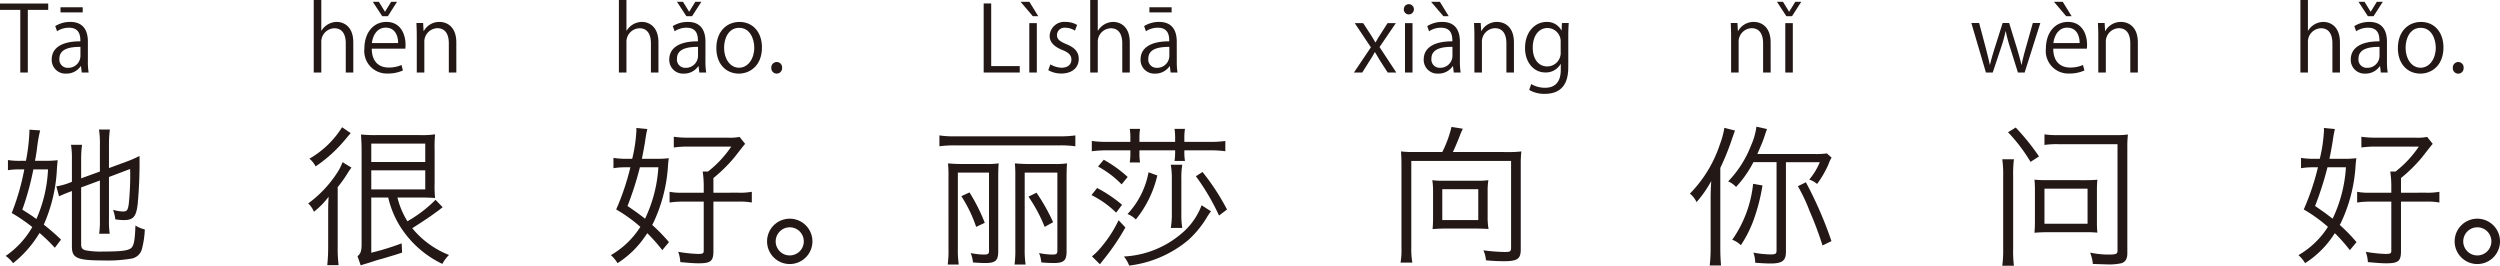 <svg xmlns="http://www.w3.org/2000/svg" width="330.711" height="35.155" viewBox="0 0 330.711 35.155"><defs><style>.a{fill:#231815;}</style></defs><g transform="translate(-112.654 -380.471)"><path class="a" d="M1383.6,381.778h-2.7v8.287h-.995v-8.287h-2.686v-.84h6.381Z" transform="translate(-1264.567)"/><path class="a" d="M1388.846,388.506a9.146,9.146,0,0,0,.1,1.559h-.911l-.1-.839h-.037a2.269,2.269,0,0,1-1.93.983,1.812,1.812,0,0,1-1.907-1.858c0-1.572,1.368-2.423,3.79-2.412,0-.551,0-1.8-1.488-1.8a2.831,2.831,0,0,0-1.594.467l-.241-.683a3.724,3.724,0,0,1,1.992-.552c1.846,0,2.327,1.308,2.327,2.6Zm-.984-1.835c-1.235,0-2.783.181-2.783,1.559a1.087,1.087,0,0,0,1.128,1.211,1.6,1.6,0,0,0,1.655-1.535Zm-2.638-5.241h2.938v.684h-2.938Z" transform="translate(-1264.567)"/><path class="a" d="M1423.956,390.065h-.995V386.2c0-1.067-.384-1.99-1.512-1.99a1.78,1.78,0,0,0-1.726,1.835v4.017h-1v-9.594h1v4.065h.023a2.4,2.4,0,0,1,2.027-1.163c.8,0,2.183.492,2.183,2.711Z" transform="translate(-1264.567)"/><path class="a" d="M1430.521,389.79a4.75,4.75,0,0,1-2.051.407,2.975,2.975,0,0,1-3.047-3.3c0-2.05,1.151-3.526,2.915-3.526,2.015,0,2.53,1.847,2.53,2.986,0,.228-.012.4-.024.552H1426.4c.011,1.812,1.043,2.495,2.218,2.495a4.124,4.124,0,0,0,1.715-.336Zm-.636-3.622c.011-.888-.36-2.039-1.644-2.039-1.2,0-1.726,1.139-1.822,2.039Zm-1.356-3.551h-.743l-1.248-1.906h.8l.8,1.3h.024l.8-1.3h.779Z" transform="translate(-1264.567)"/><path class="a" d="M1437.588,390.065h-.995V386.2c0-1.067-.384-2-1.524-2a1.781,1.781,0,0,0-1.715,1.86v4.005h-1v-4.857c0-.672-.023-1.163-.047-1.691h.887l.06,1.067h.024a2.334,2.334,0,0,1,2.1-1.211c.815,0,2.207.492,2.207,2.711Z" transform="translate(-1264.567)"/><path class="a" d="M1464.323,390.065h-.995V386.2c0-1.067-.384-1.99-1.512-1.99a1.78,1.78,0,0,0-1.726,1.835v4.017h-1v-9.594h1v4.065h.023a2.4,2.4,0,0,1,2.028-1.163c.8,0,2.182.492,2.182,2.711Z" transform="translate(-1264.567)"/><path class="a" d="M1470.54,388.506a9.143,9.143,0,0,0,.1,1.559h-.911l-.1-.839h-.036a2.272,2.272,0,0,1-1.931.983,1.812,1.812,0,0,1-1.907-1.858c0-1.572,1.368-2.423,3.79-2.412,0-.551,0-1.8-1.487-1.8a2.831,2.831,0,0,0-1.595.467l-.24-.683a3.718,3.718,0,0,1,1.991-.552c1.847,0,2.327,1.308,2.327,2.6Zm-1.775-5.889h-.744l-1.248-1.906h.8l.8,1.3h.024l.8-1.3H1470Zm.792,4.054c-1.236,0-2.784.181-2.784,1.559a1.088,1.088,0,0,0,1.128,1.211,1.6,1.6,0,0,0,1.656-1.535Z" transform="translate(-1264.567)"/><path class="a" d="M1478.016,386.743c0,2.435-1.608,3.466-3.059,3.466-1.68,0-2.975-1.259-2.975-3.37,0-2.231,1.392-3.466,3.059-3.466C1476.828,383.373,1478.016,384.74,1478.016,386.743Zm-3.011-2.591c-1.415,0-2,1.392-2,2.651,0,1.452.8,2.627,1.978,2.627s2.016-1.175,2.016-2.651C1477,385.616,1476.432,384.152,1475.005,384.152Z" transform="translate(-1264.567)"/><path class="a" d="M1479.254,389.454a.723.723,0,0,1,.72-.78.714.714,0,0,1,.708.78.715.715,0,1,1-1.428,0Z" transform="translate(-1264.567)"/><path class="a" d="M1512.118,390.065h-4.773v-9.138h.995v8.287h3.778Z" transform="translate(-1264.567)"/><path class="a" d="M1512.229,380.711h1.164l1.175,1.906h-.719Zm2.147,9.354h-.995v-6.536h.995Z" transform="translate(-1264.567)"/><path class="a" d="M1519.415,384.524a2.342,2.342,0,0,0-1.271-.383.985.985,0,0,0-1.1.971c0,.564.372.827,1.212,1.188,1.055.431,1.667.983,1.667,1.967,0,1.163-.888,1.93-2.315,1.93a3.458,3.458,0,0,1-1.715-.443l.276-.768a3.114,3.114,0,0,0,1.475.444c.876,0,1.307-.468,1.307-1.056,0-.611-.347-.947-1.211-1.295-1.1-.443-1.667-1.056-1.667-1.847a1.932,1.932,0,0,1,2.135-1.859,2.9,2.9,0,0,1,1.5.4Z" transform="translate(-1264.567)"/><path class="a" d="M1526.674,390.065h-.995V386.2c0-1.067-.384-1.99-1.512-1.99a1.78,1.78,0,0,0-1.727,1.835v4.017h-1v-9.594h1v4.065h.024a2.4,2.4,0,0,1,2.027-1.163c.8,0,2.183.492,2.183,2.711Z" transform="translate(-1264.567)"/><path class="a" d="M1532.891,388.506a9.147,9.147,0,0,0,.095,1.559h-.911l-.1-.839h-.037a2.27,2.27,0,0,1-1.93.983,1.813,1.813,0,0,1-1.908-1.858c0-1.572,1.369-2.423,3.791-2.412,0-.551,0-1.8-1.488-1.8a2.83,2.83,0,0,0-1.594.467l-.241-.683a3.723,3.723,0,0,1,1.991-.552c1.847,0,2.328,1.308,2.328,2.6Zm-.984-1.835c-1.235,0-2.783.181-2.783,1.559a1.087,1.087,0,0,0,1.128,1.211,1.6,1.6,0,0,0,1.655-1.535Zm-2.638-5.241h2.938v.684h-2.938Z" transform="translate(-1264.567)"/><path class="a" d="M1561.869,383.529l-2.158,3.166,2.219,3.37h-1.14l-.983-1.523c-.241-.4-.456-.755-.7-1.175h-.024c-.2.407-.443.768-.7,1.175l-.96,1.523h-1.1l2.243-3.334-2.134-3.2h1.115l.947,1.451c.24.372.444.708.66,1.091h.036c.2-.383.432-.743.659-1.091l.924-1.451Z" transform="translate(-1264.567)"/><path class="a" d="M1563.575,382.378a.646.646,0,0,1-.647-.684.653.653,0,0,1,.66-.672.678.678,0,0,1-.013,1.356Zm.5,7.687h-.995v-6.536h.995Z" transform="translate(-1264.567)"/><path class="a" d="M1570.342,388.506a9.143,9.143,0,0,0,.1,1.559h-.912l-.1-.839h-.036a2.272,2.272,0,0,1-1.931.983,1.812,1.812,0,0,1-1.907-1.858c0-1.572,1.368-2.423,3.79-2.412,0-.551,0-1.8-1.488-1.8a2.83,2.83,0,0,0-1.594.467l-.241-.683a3.724,3.724,0,0,1,1.992-.552c1.846,0,2.327,1.308,2.327,2.6Zm-3.815-7.8h1.164l1.175,1.906h-.707Zm2.831,5.96c-1.235,0-2.783.181-2.783,1.559a1.088,1.088,0,0,0,1.128,1.211,1.6,1.6,0,0,0,1.655-1.535Z" transform="translate(-1264.567)"/><path class="a" d="M1577.493,390.065h-1V386.2c0-1.067-.384-2-1.522-2a1.782,1.782,0,0,0-1.716,1.86v4.005h-.995v-4.857c0-.672-.024-1.163-.048-1.691h.888l.059,1.067h.025a2.332,2.332,0,0,1,2.1-1.211c.816,0,2.207.492,2.207,2.711Z" transform="translate(-1264.567)"/><path class="a" d="M1584.741,383.517c-.036.467-.06,1-.06,1.8v3.814c0,1.14-.024,3.754-3.118,3.754a3.91,3.91,0,0,1-2.051-.516l.263-.779a3.6,3.6,0,0,0,1.835.491c1.2,0,2.076-.636,2.076-2.362v-.78h-.025a2.233,2.233,0,0,1-2.026,1.116c-1.56,0-2.675-1.38-2.675-3.215,0-2.267,1.415-3.466,2.83-3.466a2.106,2.106,0,0,1,1.98,1.127h.023l.049-.983Zm-1.067,2.518a1.762,1.762,0,0,0-1.739-1.858c-1.152,0-1.956,1.019-1.956,2.6,0,1.392.672,2.483,1.944,2.483a1.79,1.79,0,0,0,1.751-1.919Z" transform="translate(-1264.567)"/><path class="a" d="M1611.452,390.065h-1V386.2c0-1.067-.384-2-1.522-2a1.782,1.782,0,0,0-1.716,1.86v4.005h-.995v-4.857c0-.672-.024-1.163-.048-1.691h.888l.059,1.067h.024a2.335,2.335,0,0,1,2.1-1.211c.816,0,2.207.492,2.207,2.711Z" transform="translate(-1264.567)"/><path class="a" d="M1614.274,382.617h-.744l-1.247-1.906h.8l.8,1.3h.023l.8-1.3h.792Zm.108,7.448h-.995v-6.536h.995Z" transform="translate(-1264.567)"/><path class="a" d="M1647.125,383.517l-2.075,6.548h-.888l-1.031-3.286a19.766,19.766,0,0,1-.575-2.159h-.036a17.016,17.016,0,0,1-.6,2.171l-1.092,3.274h-.9L1638,383.517h1.031l.911,3.43c.181.732.361,1.4.493,2.075h.036c.143-.648.359-1.355.575-2.063l1.092-3.442H1643l1.044,3.382c.228.768.42,1.463.575,2.123h.036c.12-.648.3-1.332.516-2.111l.96-3.394Z" transform="translate(-1264.567)"/><path class="a" d="M1652.959,389.79a4.746,4.746,0,0,1-2.051.407,2.975,2.975,0,0,1-3.047-3.3c0-2.05,1.152-3.526,2.914-3.526,2.016,0,2.532,1.847,2.532,2.986,0,.228-.012.4-.025.552h-4.449c.012,1.812,1.043,2.495,2.219,2.495a4.131,4.131,0,0,0,1.715-.336Zm-.636-3.622c.012-.888-.36-2.039-1.643-2.039-1.2,0-1.727,1.139-1.824,2.039Zm-3.394-5.457h1.163l1.176,1.906h-.72Z" transform="translate(-1264.567)"/><path class="a" d="M1660.026,390.065h-1V386.2c0-1.067-.384-2-1.522-2a1.782,1.782,0,0,0-1.716,1.86v4.005h-.995v-4.857c0-.672-.024-1.163-.048-1.691h.888l.059,1.067h.025a2.332,2.332,0,0,1,2.1-1.211c.816,0,2.207.492,2.207,2.711Z" transform="translate(-1264.567)"/><path class="a" d="M1686.762,390.065h-1V386.2c0-1.067-.384-1.99-1.511-1.99a1.781,1.781,0,0,0-1.728,1.835v4.017h-.995v-9.594h.995v4.065h.025a2.4,2.4,0,0,1,2.026-1.163c.8,0,2.184.492,2.184,2.711Z" transform="translate(-1264.567)"/><path class="a" d="M1692.978,388.506a9.143,9.143,0,0,0,.1,1.559h-.912l-.1-.839h-.036a2.273,2.273,0,0,1-1.93.983,1.813,1.813,0,0,1-1.908-1.858c0-1.572,1.368-2.423,3.79-2.412,0-.551,0-1.8-1.487-1.8a2.836,2.836,0,0,0-1.595.467l-.24-.683a3.721,3.721,0,0,1,1.991-.552c1.847,0,2.327,1.308,2.327,2.6Zm-1.775-5.889h-.744l-1.247-1.906h.8l.8,1.3h.024l.8-1.3h.792Zm.791,4.054c-1.235,0-2.782.181-2.782,1.559a1.087,1.087,0,0,0,1.128,1.211,1.6,1.6,0,0,0,1.654-1.535Z" transform="translate(-1264.567)"/><path class="a" d="M1700.453,386.743c0,2.435-1.606,3.466-3.057,3.466-1.68,0-2.975-1.259-2.975-3.37,0-2.231,1.391-3.466,3.058-3.466C1699.266,383.373,1700.453,384.74,1700.453,386.743Zm-3.01-2.591c-1.416,0-2,1.392-2,2.651,0,1.452.8,2.627,1.979,2.627s2.015-1.175,2.015-2.651C1699.434,385.616,1698.87,384.152,1697.443,384.152Z" transform="translate(-1264.567)"/><path class="a" d="M1701.692,389.454a.723.723,0,0,1,.719-.78.714.714,0,0,1,.708.78.715.715,0,1,1-1.427,0Z" transform="translate(-1264.567)"/><path class="a" d="M1380.653,401.743a24.426,24.426,0,0,0,.46-3.9v-.22l1.421.1a18.217,18.217,0,0,0-.421,2.421c-.08.559-.139.98-.2,1.259-.04.2-.04.221-.06.341h1.18a14.918,14.918,0,0,0,1.82-.08c-.04.359-.04.359-.1,1.1a20.559,20.559,0,0,1-1.74,7.422,29.315,29.315,0,0,1,2.28,1.98l-.819,1.08a22.724,22.724,0,0,0-2.021-1.96,14.738,14.738,0,0,1-3.5,4,4.479,4.479,0,0,0-.98-.961,11.547,11.547,0,0,0,3.52-3.82,23.244,23.244,0,0,0-2.72-1.86,31.4,31.4,0,0,0,1.661-5.762h-.521a9.318,9.318,0,0,0-1.641.1v-1.34a9.491,9.491,0,0,0,1.721.1Zm.981,1.14a36.232,36.232,0,0,1-1.461,5.321c1.02.641,1.381.88,1.86,1.24a18.2,18.2,0,0,0,1.541-6.561Zm6.321,9.843c0,.559.14.739.6.859a10.615,10.615,0,0,0,2.3.16c2.6,0,3.541-.14,3.841-.6.281-.4.38-1.141.441-2.841a4.2,4.2,0,0,0,1.24.52,11.816,11.816,0,0,1-.36,2.5,1.745,1.745,0,0,1-1.321,1.341,18.375,18.375,0,0,1-3.72.26c-3.541,0-4.242-.3-4.242-1.821v-7.361l-.16.06c-.639.24-1.179.46-1.54.639l-.36-1.319a8.2,8.2,0,0,0,1.6-.421l.46-.18v-3a11.152,11.152,0,0,0-.12-1.9h1.461a13.817,13.817,0,0,0-.12,1.9v2.541l2.481-.9v-3.5a11.969,11.969,0,0,0-.121-2.06h1.441a15.148,15.148,0,0,0-.12,2.041v3.06l2.5-.92a14.6,14.6,0,0,0,1.54-.68,59.563,59.563,0,0,1-.24,6.361c-.2,1.681-.581,2.121-1.841,2.121a7.854,7.854,0,0,1-1.12-.1,5.14,5.14,0,0,0-.3-1.259,5.113,5.113,0,0,0,1.32.219c.521,0,.641-.16.76-1a36.483,36.483,0,0,0,.181-4.621l-2.8,1.06v5.742a10.427,10.427,0,0,0,.1,1.76h-1.4a10.778,10.778,0,0,0,.1-1.781v-5.26l-2.481.92Z" transform="translate(-1264.567)"/><path class="a" d="M1420.633,408.744c0-.78,0-1.3.059-2.24a11.038,11.038,0,0,1-1.94,1.98,3.172,3.172,0,0,0-.76-1.1,15.4,15.4,0,0,0,3.7-3.861,6.915,6.915,0,0,0,.841-1.6l1.18.72a7.443,7.443,0,0,0-.46.66,16.782,16.782,0,0,1-1.36,1.921v7.941a18.034,18.034,0,0,0,.12,2.381h-1.5a23.575,23.575,0,0,0,.12-2.381Zm2.98-10.662c-.14.16-.18.2-.8.94a18.507,18.507,0,0,1-3.841,3.461,3.181,3.181,0,0,0-.82-1.02,12.356,12.356,0,0,0,4.321-4.161Zm2.721,8.522v7.3a35.084,35.084,0,0,0,4.02-1.24l.06,1.221c-.84.279-.84.279-2.66.82-.54.14-.66.18-1.7.52-.54.16-.54.16-1.12.339l-.42-1.2c.4-.319.54-.679.54-1.559V400.343c0-.761-.04-1.481-.08-2.081a18.513,18.513,0,0,0,2.02.08h5.781a11.88,11.88,0,0,0,2-.1,18.775,18.775,0,0,0-.059,2.181V404.6a16.012,16.012,0,0,0,.059,2.06c-.639-.04-1.18-.06-2-.06h-2.981a10.962,10.962,0,0,0,1.32,3.14,17.057,17.057,0,0,0,3.721-2.84l.94.98a.764.764,0,0,1-.179.14,5.378,5.378,0,0,1-.58.44c-.681.52-1.681,1.2-3.261,2.2a11.941,11.941,0,0,0,4.861,3.54,5.016,5.016,0,0,0-.881,1.181,13.442,13.442,0,0,1-5.621-5.022,12.622,12.622,0,0,1-1.54-3.76Zm7.142-4.7v-2.441h-7.142V401.9Zm-7.142,3.62h7.142V403h-7.142Z" transform="translate(-1264.567)"/><path class="a" d="M1460.012,402.6a10,10,0,0,0-1.641.12v-1.361a10.874,10.874,0,0,0,1.76.12h.721a19.986,19.986,0,0,0,.559-3.8,1.708,1.708,0,0,0-.019-.28l1.46.14a14.969,14.969,0,0,0-.28,1.54c-.08.54-.3,1.74-.44,2.4h1.74a14.117,14.117,0,0,0,1.82-.08c-.04.281-.04.281-.1.9a20.527,20.527,0,0,1-2,7.761c-.06.1-.06.1-.1.161a22.559,22.559,0,0,1,2.221,2.28l-.881,1.06a23.064,23.064,0,0,0-1.98-2.24l-.121.16a12.563,12.563,0,0,1-3.82,3.8,4.6,4.6,0,0,0-.88-1.06,11.3,11.3,0,0,0,3.9-3.742,19.7,19.7,0,0,0-3.2-2.3,32.647,32.647,0,0,0,1.88-5.582Zm1.86,0a42.833,42.833,0,0,1-1.641,5.121c1.081.74,1.42.98,2.321,1.68a18.345,18.345,0,0,0,1.761-6.8Zm13.023,3.361a8.581,8.581,0,0,0,1.78-.12v1.42a8.851,8.851,0,0,0-1.78-.12h-3.3v6.542c0,1.339-.361,1.62-1.981,1.62-.54,0-1.34-.06-2.4-.16a4.482,4.482,0,0,0-.28-1.361,18.8,18.8,0,0,0,2.6.28c.641,0,.78-.059.78-.419v-6.5h-2.7a11.333,11.333,0,0,0-1.82.12v-1.42a8.218,8.218,0,0,0,1.8.12h2.72v-.84a13.055,13.055,0,0,0-.139-1.961h.7a14.317,14.317,0,0,0,3.08-3.3h-5.641a13.509,13.509,0,0,0-1.96.12v-1.419a13.638,13.638,0,0,0,2.02.12h5.141a6.689,6.689,0,0,0,1.541-.1l.74.92c-.141.141-.141.141-1.421,1.781a20.067,20.067,0,0,1-2.78,2.74v1.941Z" transform="translate(-1264.567)"/><path class="a" d="M1484.692,412.4a3,3,0,1,1-3-3A3,3,0,0,1,1484.692,412.4Zm-4.861,0a1.86,1.86,0,1,0,1.86-1.86A1.87,1.87,0,0,0,1479.831,412.4Z" transform="translate(-1264.567)"/><path class="a" d="M1519.474,399.822a13.722,13.722,0,0,0-2-.12H1503.49a14.311,14.311,0,0,0-2,.12v-1.44a11.52,11.52,0,0,0,2,.12h13.984a12.979,12.979,0,0,0,2-.12Zm-16.784,4.041a17.6,17.6,0,0,0-.059-1.78,19.083,19.083,0,0,0,1.94.08h2.941a11.226,11.226,0,0,0,1.82-.08c-.04.46-.061.98-.061,2.12v9.523c0,1.219-.359,1.54-1.74,1.54-.38,0-.84-.02-1.6-.08a4.65,4.65,0,0,0-.3-1.241,8.991,8.991,0,0,0,1.721.2c.58,0,.7-.081.7-.521V403.3h-4.121v10.043a12.823,12.823,0,0,0,.12,2.12h-1.46a15.073,15.073,0,0,0,.1-2.16Zm2.781,2.061a23.843,23.843,0,0,1,2.02,4.02l-1.139.54a17.978,17.978,0,0,0-1.961-4.06Zm6.061-2.061a17.642,17.642,0,0,0-.059-1.78,20.119,20.119,0,0,0,2.04.08h3.041a11.226,11.226,0,0,0,1.82-.08c-.04.46-.061.98-.061,2.12v9.523c0,1.219-.359,1.54-1.74,1.54-.38,0-.84-.02-1.6-.08a4.613,4.613,0,0,0-.3-1.241,8.991,8.991,0,0,0,1.721.2c.58,0,.7-.081.7-.521V403.3h-4.322v10.043a12.808,12.808,0,0,0,.121,2.12h-1.46a15.091,15.091,0,0,0,.1-2.16Zm2.8,2.1a25.083,25.083,0,0,1,2.2,3.9l-1.12.62a20.147,20.147,0,0,0-2.141-4Z" transform="translate(-1264.567)"/><path class="a" d="M1524.871,408.6a12.817,12.817,0,0,0-3.261-2.32l.741-.94a17.883,17.883,0,0,1,3.3,2.22Zm9.022-8.1a7.094,7.094,0,0,0,.08,1.26h-1.38a7.568,7.568,0,0,0,.08-1.241v-.16h-4.722v.361a7.548,7.548,0,0,0,.08,1.24h-1.36a7.756,7.756,0,0,0,.08-1.24v-.361h-3.08a15.048,15.048,0,0,0-2.021.12v-1.36a14.25,14.25,0,0,0,2.061.12h3.04v-.44a7.982,7.982,0,0,0-.08-1.281h1.36a7.776,7.776,0,0,0-.08,1.281v.44h4.722v-.44a8.1,8.1,0,0,0-.08-1.281h1.38a7.5,7.5,0,0,0-.08,1.281v.44h3.38a13.76,13.76,0,0,0,2.041-.12v1.36a14.115,14.115,0,0,0-2-.12h-3.42Zm-7.8,10.061a30.23,30.23,0,0,1-2.78,4.122c-.18.219-.18.219-.3.379a4.107,4.107,0,0,1-.3.361l-1.041-1.04a7.943,7.943,0,0,0,1.1-1.08,16.221,16.221,0,0,0,2.42-3.7Zm-.5-5.7a12.781,12.781,0,0,0-3.12-2.36l.759-.9a16.547,16.547,0,0,1,3.162,2.28Zm11.823,3.561c-.2.261-.261.36-.461.66a13.1,13.1,0,0,1-2.54,3.141,14.95,14.95,0,0,1-7.822,3.38,4.213,4.213,0,0,0-.7-1.2,12.732,12.732,0,0,0,8.2-3.56,8.957,8.957,0,0,0,2.081-3.221Zm-7.1-4.74a14.443,14.443,0,0,1-2.841,5.821,3.31,3.31,0,0,0-1.1-.721,10.98,10.98,0,0,0,2.78-5.521Zm1.78,6.941a10.411,10.411,0,0,0,.139-1.881v-4.6a10.4,10.4,0,0,0-.139-1.881h1.52a10.831,10.831,0,0,0-.12,1.9v4.562a10.837,10.837,0,0,0,.12,1.9Zm4.2-7.4a30.44,30.44,0,0,1,3.241,4.962l-1.06.8a29.229,29.229,0,0,0-3.061-5.2Z" transform="translate(-1264.567)"/><path class="a" d="M1576.813,400.583a12.38,12.38,0,0,0,1.66-.08,14.89,14.89,0,0,0-.08,1.76v11.2c0,1.261-.441,1.56-2.221,1.56a22.348,22.348,0,0,1-2.38-.12,3.918,3.918,0,0,0-.341-1.32,23.529,23.529,0,0,0,2.862.221c.679,0,.8-.08.8-.58V401.763h-13.2v11.482a9.973,9.973,0,0,0,.14,1.961h-1.561a9.6,9.6,0,0,0,.12-1.961V402.3c0-.68-.019-1.18-.059-1.8a11.712,11.712,0,0,0,1.62.08h3.841a15.045,15.045,0,0,0,1.219-3.321l1.5.24c-.12.24-.28.6-.5,1.181-.3.759-.56,1.359-.82,1.9Zm-2.8,8.581a8.856,8.856,0,0,0,.12,1.6c-.441-.04-1.3-.06-1.8-.06h-3.98c-.42,0-1.4.04-1.621.08.041-.58.06-.881.06-1.581v-3.421a8.917,8.917,0,0,0-.1-1.479,9.182,9.182,0,0,0,1.361.08h4.68a9.462,9.462,0,0,0,1.38-.08,8.565,8.565,0,0,0-.1,1.5Zm-6,.421h4.76V405.5h-4.76Z" transform="translate(-1264.567)"/><path class="a" d="M1604.79,413.165c0,.981.04,1.78.1,2.421h-1.5a20.648,20.648,0,0,0,.12-2.44v-6.322c0-.8.019-1.36.08-2.4a15.179,15.179,0,0,1-1.941,2.78,3.163,3.163,0,0,0-.88-1.12,16.751,16.751,0,0,0,3.941-6.441,11.6,11.6,0,0,0,.62-2.261l1.4.36c-.12.34-.18.5-.38,1.08a33.266,33.266,0,0,1-1.56,3.861Zm4.381-11.242a14.522,14.522,0,0,1-2.3,3.28,3.064,3.064,0,0,0-1.04-.739,14.134,14.134,0,0,0,3.021-4.741,8.833,8.833,0,0,0,.719-2.5l1.4.32c-.1.26-.1.26-.34.98-.22.661-.36.98-.941,2.321h7.562a10.259,10.259,0,0,0,1.641-.08l.62.559a4.033,4.033,0,0,0-.42.9,13.491,13.491,0,0,1-1.5,2.581,3.1,3.1,0,0,0-1.041-.58,8.473,8.473,0,0,0,1.4-2.3h-4.48v11.843c0,1.2-.481,1.56-2.041,1.56-.58,0-1.22-.04-2.02-.1a4.286,4.286,0,0,0-.24-1.34,12.783,12.783,0,0,0,2.26.239c.68,0,.8-.079.8-.56V401.923Zm1.2,3.081a24.979,24.979,0,0,1-1.181,4.581,15.593,15.593,0,0,1-1.68,3.32,3.256,3.256,0,0,0-1.14-.719,15.656,15.656,0,0,0,2.761-7.4Zm7.942,7.941a45.413,45.413,0,0,0-1.721-4.581,22.014,22.014,0,0,0-1.54-3.26l1.06-.521a51.61,51.61,0,0,1,3.381,7.782Z" transform="translate(-1264.567)"/><path class="a" d="M1643.63,401.543a16.482,16.482,0,0,0-.1,2.261v9.521a15.913,15.913,0,0,0,.1,2.3h-1.54a15.657,15.657,0,0,0,.12-2.3V403.8a14.155,14.155,0,0,0-.12-2.261Zm.24-4.2a30.066,30.066,0,0,1,3.08,3.821l-1.12.72a21.806,21.806,0,0,0-2.98-3.921Zm9.322,6.962c.621,0,1.06-.021,1.48-.061-.04.46-.06.78-.06,1.24v4.541a11.065,11.065,0,0,0,.06,1.221c-.48-.04-.779-.06-1.28-.06h-5.421c-.42,0-1.4.04-1.62.08.04-.58.059-.84.059-1.62V405.5c0-.46-.019-.8-.059-1.261.48.04.839.061,1.4.061Zm-3.7-4.762a11.164,11.164,0,0,0-1.82.1v-1.4a10.83,10.83,0,0,0,1.76.1h7.622a11.271,11.271,0,0,0,1.66-.08,14.2,14.2,0,0,0-.08,1.78v13.943c0,.7-.24,1.12-.76,1.3a7.357,7.357,0,0,1-1.9.159c-.141,0-.781-.019-1.9-.059a5.683,5.683,0,0,0-.36-1.5,11.724,11.724,0,0,0,2.4.26c1.04,0,1.221-.081,1.221-.521V399.542Zm-1.82,10.522h5.7v-4.64h-5.7Z" transform="translate(-1264.567)"/><path class="a" d="M1683.25,402.6a10,10,0,0,0-1.64.12v-1.361a10.874,10.874,0,0,0,1.76.12h.721a19.9,19.9,0,0,0,.559-3.8,1.708,1.708,0,0,0-.019-.28l1.46.14a15.642,15.642,0,0,0-.28,1.54c-.081.54-.3,1.74-.44,2.4h1.74a14.125,14.125,0,0,0,1.821-.08c-.04.281-.04.281-.1.9a20.492,20.492,0,0,1-2,7.761c-.06.1-.06.1-.1.161a22.361,22.361,0,0,1,2.22,2.28l-.88,1.06a23.048,23.048,0,0,0-1.98-2.24l-.12.16a12.589,12.589,0,0,1-3.821,3.8,4.6,4.6,0,0,0-.88-1.06,11.3,11.3,0,0,0,3.9-3.742,19.748,19.748,0,0,0-3.2-2.3,32.732,32.732,0,0,0,1.881-5.582Zm1.86,0a43.039,43.039,0,0,1-1.639,5.121c1.08.74,1.42.98,2.32,1.68a18.327,18.327,0,0,0,1.76-6.8Zm13.024,3.361a8.573,8.573,0,0,0,1.78-.12v1.42a8.849,8.849,0,0,0-1.78-.12h-3.3v6.542c0,1.339-.36,1.62-1.98,1.62-.54,0-1.341-.06-2.4-.16a4.453,4.453,0,0,0-.28-1.361,18.8,18.8,0,0,0,2.6.28c.64,0,.781-.059.781-.419v-6.5h-2.7a11.346,11.346,0,0,0-1.821.12v-1.42a8.239,8.239,0,0,0,1.8.12h2.721v-.84a12.806,12.806,0,0,0-.141-1.961h.7a14.3,14.3,0,0,0,3.081-3.3h-5.641a13.509,13.509,0,0,0-1.96.12v-1.419a13.619,13.619,0,0,0,2.02.12h5.141a6.681,6.681,0,0,0,1.541-.1l.739.92c-.139.141-.139.141-1.42,1.781a20.012,20.012,0,0,1-2.78,2.74v1.941Z" transform="translate(-1264.567)"/><path class="a" d="M1707.932,412.4a3,3,0,1,1-3-3A3,3,0,0,1,1707.932,412.4Zm-4.862,0a1.861,1.861,0,1,0,1.861-1.86A1.87,1.87,0,0,0,1703.07,412.4Z" transform="translate(-1264.567)"/></g></svg>
